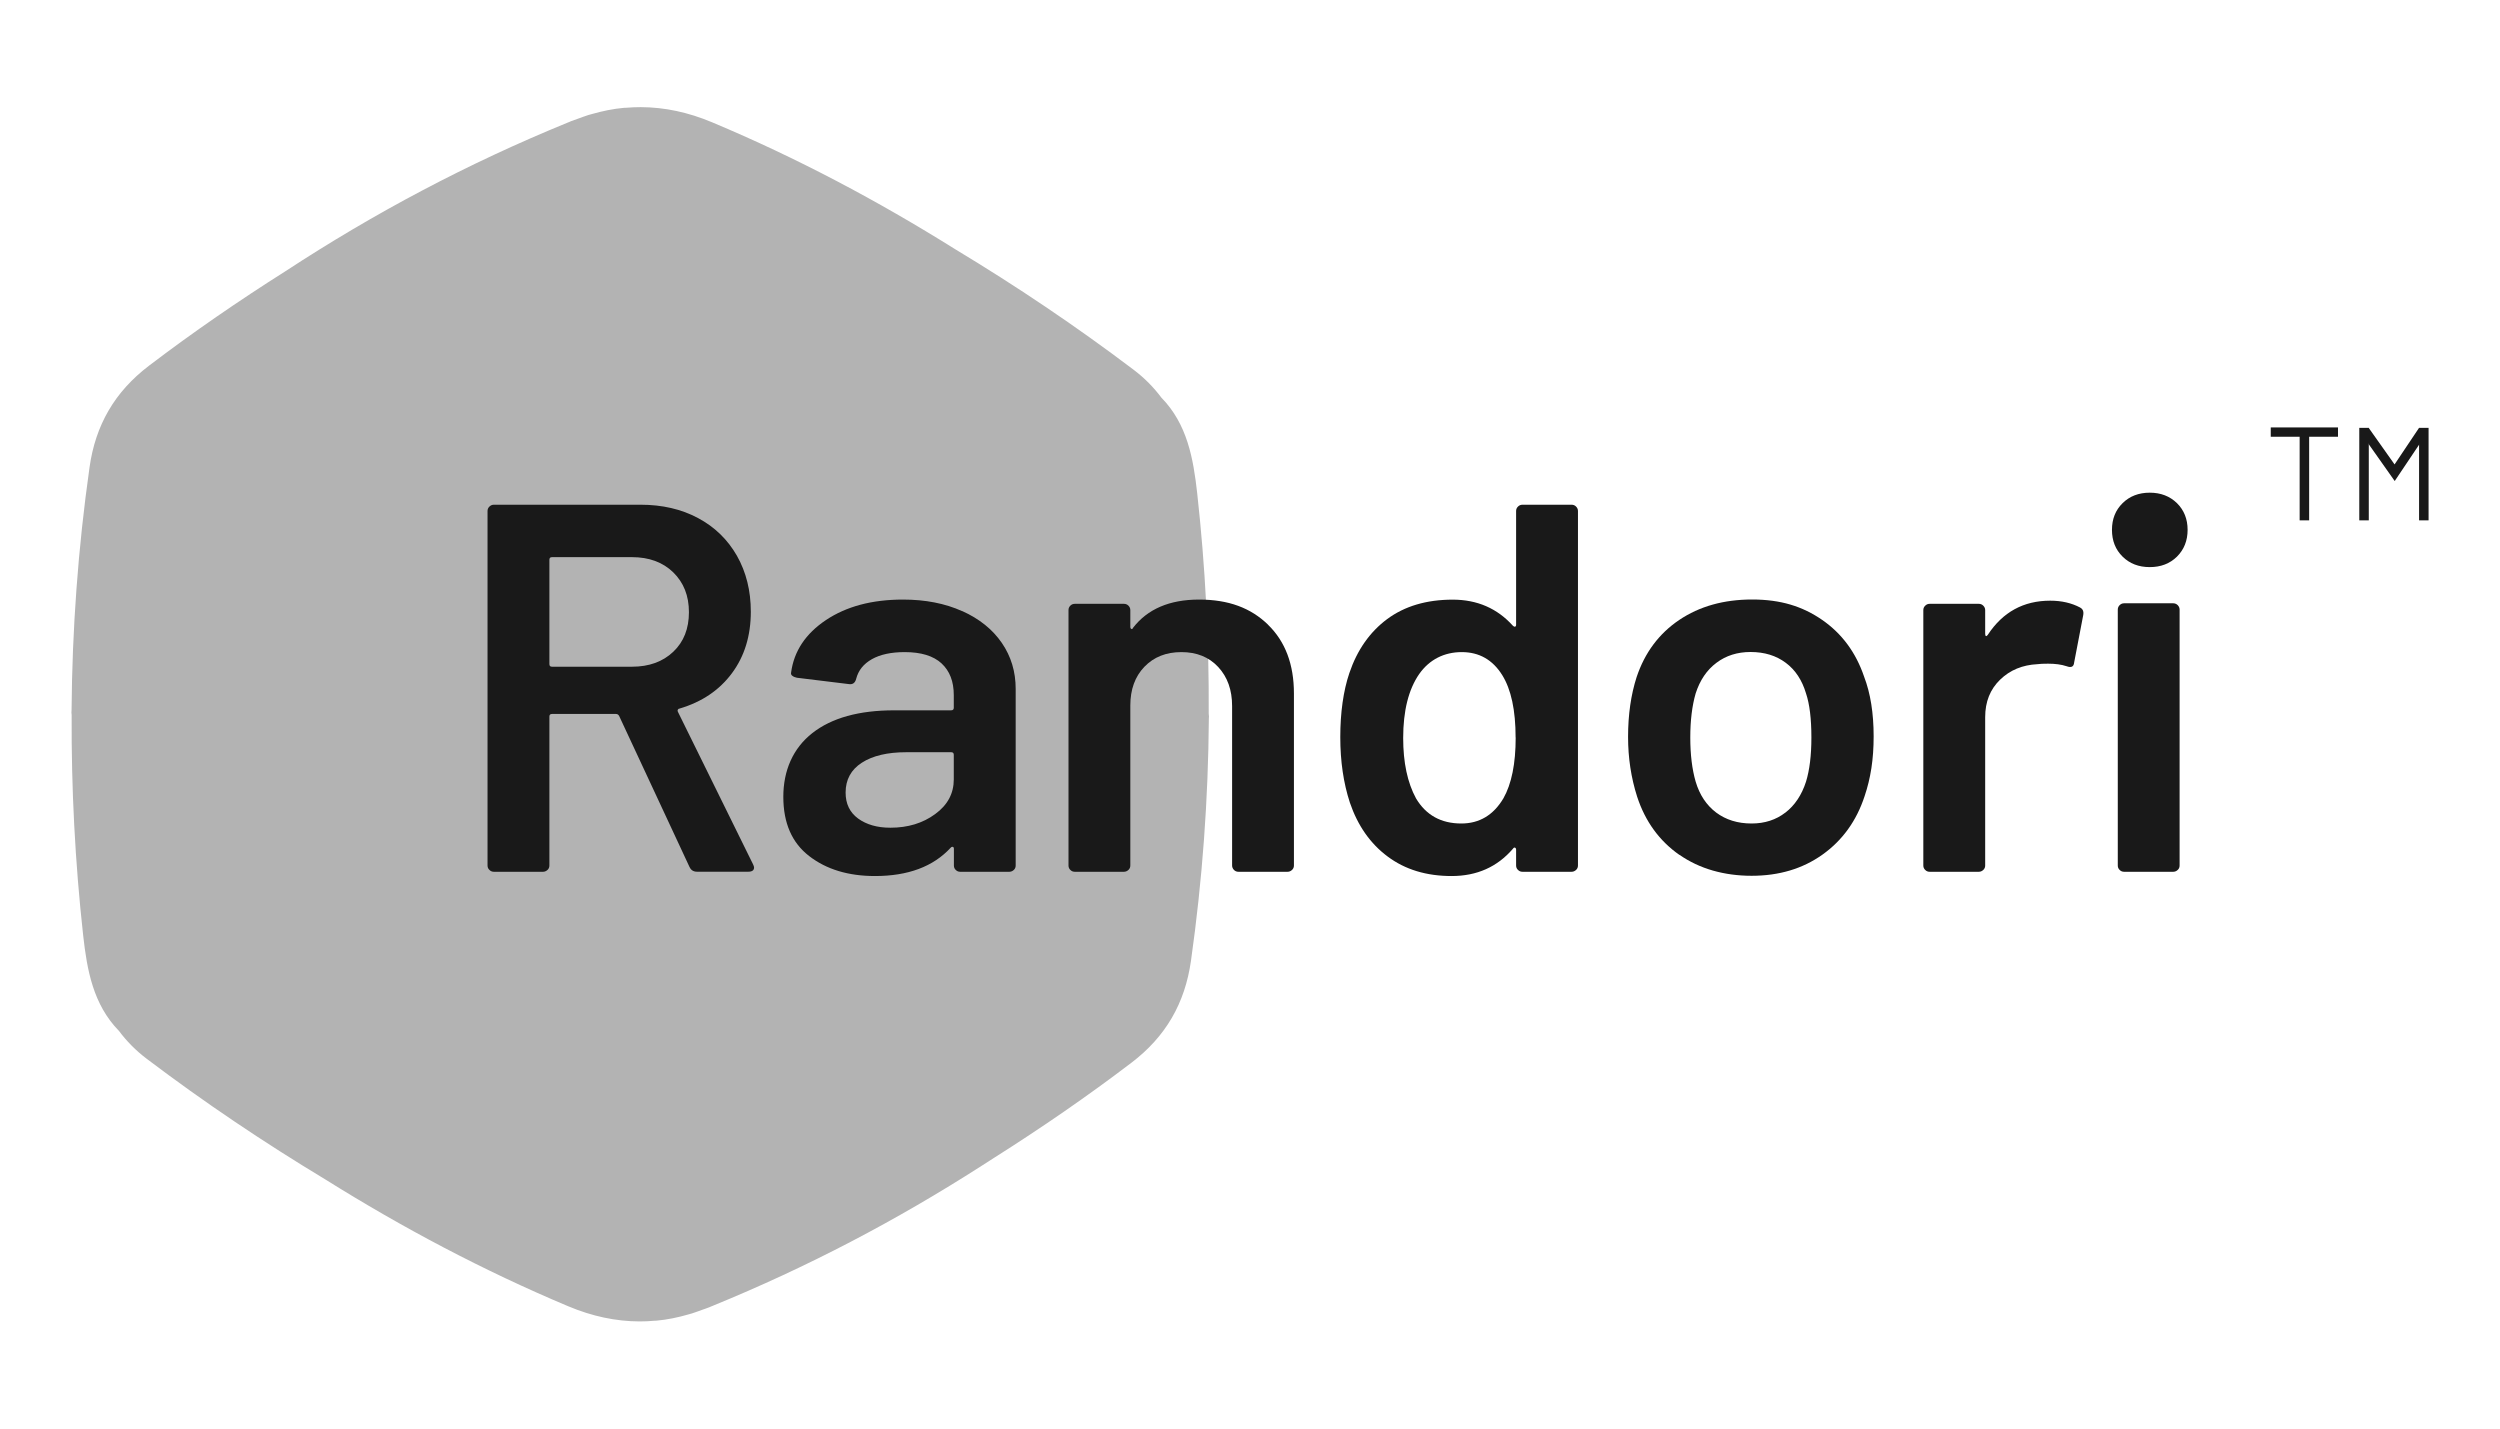 <svg width="70" height="40" viewBox="0 0 70 40" fill="none" xmlns="http://www.w3.org/2000/svg">
<path d="M33.85 20.051C33.85 20.028 33.846 20.003 33.844 19.98C33.855 17.924 33.749 15.866 33.521 13.806C33.413 12.842 33.245 11.876 32.518 11.133C32.307 10.851 32.052 10.587 31.737 10.35C30.126 9.131 28.459 8.011 26.74 6.975C24.578 5.623 22.322 4.423 19.938 3.424C19.269 3.143 18.606 3.002 17.941 3C17.806 3 17.671 3.006 17.536 3.017C17.515 3.017 17.493 3.017 17.474 3.019C17.172 3.046 16.871 3.108 16.567 3.195C16.537 3.204 16.505 3.21 16.476 3.22C16.379 3.251 16.279 3.289 16.182 3.324C16.121 3.347 16.058 3.366 15.997 3.39C15.969 3.401 15.942 3.415 15.914 3.426C15.912 3.426 15.91 3.426 15.906 3.428C15.9 3.43 15.893 3.434 15.887 3.436C13.102 4.574 10.478 5.966 7.996 7.592C6.689 8.418 5.412 9.297 4.174 10.238C3.21 10.971 2.673 11.905 2.507 13.085C2.186 15.349 2.021 17.615 2.004 19.883C2.004 19.903 2 19.926 2 19.949C2 19.972 2.004 19.997 2.006 20.02C1.996 22.076 2.101 24.134 2.329 26.194C2.437 27.158 2.606 28.124 3.332 28.867C3.543 29.149 3.799 29.413 4.113 29.65C5.724 30.869 7.392 31.989 9.11 33.025C11.272 34.377 13.529 35.575 15.912 36.576C16.581 36.857 17.244 36.998 17.909 37C18.047 37 18.184 36.994 18.319 36.981C18.338 36.981 18.357 36.981 18.376 36.979C18.678 36.952 18.982 36.89 19.286 36.801C19.315 36.792 19.345 36.786 19.374 36.776C19.472 36.745 19.571 36.707 19.67 36.672C19.731 36.649 19.795 36.63 19.856 36.605C19.883 36.595 19.911 36.581 19.938 36.57C19.94 36.57 19.944 36.57 19.947 36.568C19.953 36.566 19.961 36.562 19.968 36.558C22.611 35.478 25.108 34.167 27.479 32.647C27.604 32.566 27.73 32.487 27.855 32.406C29.162 31.579 30.439 30.701 31.678 29.758C32.643 29.025 33.177 28.09 33.346 26.911C33.667 24.647 33.831 22.381 33.848 20.113C33.848 20.092 33.852 20.07 33.852 20.047L33.85 20.051Z" fill="#B3B3B3"/>
<path d="M19.307 24.277L17.337 20.049C17.316 20.009 17.287 19.991 17.247 19.991H15.456C15.406 19.991 15.383 20.015 15.383 20.063V24.234C15.383 24.284 15.366 24.325 15.33 24.358C15.294 24.391 15.252 24.41 15.203 24.41H13.831C13.78 24.41 13.738 24.393 13.704 24.358C13.668 24.325 13.651 24.284 13.651 24.234V14.308C13.651 14.258 13.668 14.219 13.704 14.184C13.74 14.149 13.78 14.132 13.831 14.132H17.935C18.541 14.132 19.079 14.256 19.546 14.506C20.012 14.755 20.375 15.108 20.635 15.563C20.892 16.018 21.023 16.539 21.023 17.127C21.023 17.802 20.846 18.377 20.494 18.85C20.141 19.326 19.651 19.656 19.024 19.841C19.005 19.841 18.99 19.852 18.98 19.87C18.969 19.889 18.969 19.91 18.98 19.928L21.085 24.2C21.104 24.24 21.114 24.269 21.114 24.29C21.114 24.369 21.059 24.408 20.95 24.408H19.516C19.417 24.408 19.347 24.364 19.307 24.275V24.277ZM15.383 15.673V18.595C15.383 18.645 15.408 18.668 15.456 18.668H17.694C18.171 18.668 18.558 18.529 18.851 18.25C19.145 17.972 19.29 17.602 19.29 17.141C19.29 16.68 19.142 16.31 18.851 16.026C18.558 15.741 18.171 15.6 17.694 15.6H15.456C15.406 15.6 15.383 15.625 15.383 15.673Z" fill="#191919"/>
<path d="M26.947 17.112C27.424 17.328 27.791 17.623 28.051 18.001C28.309 18.377 28.439 18.807 28.439 19.287V24.234C28.439 24.283 28.423 24.325 28.387 24.358C28.351 24.391 28.309 24.41 28.26 24.41H26.888C26.837 24.41 26.795 24.393 26.761 24.358C26.725 24.325 26.709 24.283 26.709 24.234V23.764C26.709 23.735 26.698 23.718 26.679 23.712C26.658 23.708 26.639 23.714 26.62 23.735C26.132 24.265 25.425 24.529 24.5 24.529C23.755 24.529 23.141 24.344 22.657 23.97C22.174 23.598 21.933 23.046 21.933 22.31C21.933 21.575 22.203 20.952 22.746 20.526C23.288 20.101 24.053 19.889 25.037 19.889H26.632C26.683 19.889 26.706 19.864 26.706 19.816V19.463C26.706 19.081 26.592 18.786 26.362 18.574C26.134 18.364 25.79 18.259 25.332 18.259C24.954 18.259 24.648 18.325 24.414 18.456C24.179 18.589 24.034 18.771 23.973 19.006C23.943 19.125 23.873 19.172 23.763 19.154L22.315 18.977C22.265 18.967 22.222 18.95 22.189 18.925C22.153 18.9 22.142 18.869 22.151 18.83C22.231 18.234 22.556 17.743 23.128 17.361C23.7 16.979 24.418 16.788 25.284 16.788C25.91 16.788 26.462 16.896 26.941 17.112H26.947ZM26.185 22.794C26.533 22.541 26.706 22.217 26.706 21.824V21.135C26.706 21.085 26.681 21.062 26.632 21.062H25.378C24.851 21.062 24.435 21.16 24.133 21.355C23.829 21.55 23.677 21.831 23.677 22.192C23.677 22.506 23.793 22.747 24.027 22.919C24.262 23.089 24.561 23.176 24.931 23.176C25.419 23.176 25.837 23.05 26.185 22.794Z" fill="#191919"/>
<path d="M35.506 17.494C35.989 17.964 36.23 18.605 36.23 19.417V24.234C36.23 24.283 36.213 24.325 36.177 24.358C36.141 24.391 36.101 24.41 36.05 24.41H34.678C34.627 24.41 34.585 24.393 34.551 24.358C34.518 24.323 34.499 24.283 34.499 24.234V19.77C34.499 19.32 34.37 18.956 34.11 18.676C33.851 18.398 33.508 18.259 33.08 18.259C32.651 18.259 32.307 18.396 32.043 18.67C31.78 18.944 31.649 19.305 31.649 19.756V24.234C31.649 24.283 31.632 24.325 31.596 24.358C31.56 24.391 31.518 24.41 31.469 24.41H30.097C30.046 24.41 30.004 24.393 29.97 24.358C29.934 24.325 29.918 24.283 29.918 24.234V17.083C29.918 17.033 29.934 16.994 29.97 16.958C30.006 16.923 30.046 16.907 30.097 16.907H31.469C31.518 16.907 31.56 16.923 31.596 16.958C31.63 16.994 31.649 17.033 31.649 17.083V17.552C31.649 17.581 31.659 17.602 31.678 17.61C31.697 17.621 31.712 17.61 31.723 17.581C32.13 17.054 32.746 16.788 33.574 16.788C34.402 16.788 35.024 17.023 35.506 17.492V17.494Z" fill="#191919"/>
<path d="M42.504 14.184C42.538 14.15 42.58 14.132 42.631 14.132H44.003C44.054 14.132 44.096 14.149 44.13 14.184C44.164 14.219 44.183 14.258 44.183 14.308V24.234C44.183 24.284 44.166 24.325 44.13 24.358C44.094 24.391 44.052 24.41 44.003 24.41H42.631C42.58 24.41 42.538 24.393 42.504 24.358C42.468 24.325 42.451 24.284 42.451 24.234V23.793C42.451 23.764 42.441 23.745 42.422 23.735C42.403 23.725 42.382 23.735 42.363 23.764C41.926 24.273 41.354 24.529 40.646 24.529C39.939 24.529 39.344 24.348 38.856 23.984C38.369 23.623 38.016 23.118 37.796 22.472C37.617 21.924 37.528 21.314 37.528 20.637C37.528 19.959 37.613 19.345 37.782 18.846C38.001 18.2 38.354 17.696 38.841 17.334C39.329 16.973 39.941 16.79 40.676 16.79C41.362 16.79 41.924 17.035 42.363 17.523C42.382 17.542 42.403 17.55 42.422 17.546C42.441 17.542 42.451 17.523 42.451 17.494V14.308C42.451 14.258 42.468 14.219 42.504 14.184ZM42.437 20.651C42.437 19.887 42.312 19.305 42.063 18.904C41.795 18.474 41.417 18.259 40.929 18.259C40.442 18.259 40.024 18.464 39.736 18.875C39.439 19.305 39.289 19.903 39.289 20.666C39.289 21.351 39.409 21.914 39.648 22.354C39.927 22.823 40.349 23.058 40.917 23.058C41.423 23.058 41.816 22.823 42.095 22.354C42.323 21.953 42.439 21.384 42.439 20.651H42.437Z" fill="#191919"/>
<path d="M47.026 23.939C46.465 23.548 46.068 23.004 45.84 22.308C45.671 21.779 45.586 21.222 45.586 20.634C45.586 20.009 45.667 19.451 45.825 18.96C46.053 18.275 46.452 17.741 47.018 17.359C47.586 16.977 48.265 16.786 49.061 16.786C49.857 16.786 50.471 16.977 51.023 17.359C51.574 17.741 51.964 18.269 52.194 18.944C52.374 19.413 52.462 19.972 52.462 20.618C52.462 21.264 52.378 21.791 52.209 22.292C51.981 22.988 51.586 23.532 51.031 23.928C50.474 24.325 49.813 24.522 49.047 24.522C48.28 24.522 47.586 24.327 47.024 23.934L47.026 23.939ZM49.994 22.751C50.258 22.545 50.45 22.256 50.569 21.885C50.668 21.561 50.719 21.151 50.719 20.651C50.719 20.123 50.668 19.712 50.569 19.417C50.459 19.046 50.271 18.759 50.001 18.558C49.731 18.356 49.403 18.256 49.015 18.256C48.648 18.256 48.329 18.356 48.061 18.558C47.792 18.759 47.598 19.044 47.478 19.417C47.379 19.76 47.328 20.171 47.328 20.651C47.328 21.131 47.379 21.542 47.478 21.885C47.588 22.256 47.78 22.545 48.052 22.751C48.327 22.956 48.656 23.058 49.044 23.058C49.412 23.058 49.728 22.956 49.992 22.751H49.994Z" fill="#191919"/>
<path d="M58.24 17.01C58.321 17.05 58.35 17.123 58.329 17.23L58.076 18.551C58.065 18.67 57.995 18.703 57.867 18.655C57.717 18.605 57.544 18.583 57.345 18.583C57.216 18.583 57.117 18.587 57.048 18.597C56.63 18.618 56.281 18.761 56.003 19.031C55.724 19.301 55.585 19.65 55.585 20.08V24.234C55.585 24.284 55.568 24.325 55.532 24.358C55.496 24.392 55.454 24.41 55.405 24.41H54.033C53.982 24.41 53.94 24.394 53.906 24.358C53.87 24.325 53.853 24.284 53.853 24.234V17.083C53.853 17.033 53.87 16.994 53.906 16.959C53.942 16.923 53.982 16.907 54.033 16.907H55.405C55.454 16.907 55.496 16.923 55.532 16.959C55.566 16.994 55.585 17.033 55.585 17.083V17.744C55.585 17.783 55.593 17.804 55.608 17.81C55.623 17.814 55.639 17.802 55.66 17.773C56.078 17.137 56.661 16.819 57.406 16.819C57.725 16.819 58.004 16.884 58.242 17.01H58.24Z" fill="#191919"/>
<path d="M59.433 15.586C59.234 15.39 59.135 15.141 59.135 14.836C59.135 14.531 59.234 14.284 59.433 14.088C59.631 13.893 59.885 13.795 60.193 13.795C60.501 13.795 60.754 13.893 60.955 14.088C61.153 14.284 61.253 14.533 61.253 14.836C61.253 15.139 61.153 15.388 60.955 15.586C60.757 15.781 60.503 15.879 60.193 15.879C59.883 15.879 59.631 15.781 59.433 15.586ZM59.35 24.358C59.315 24.325 59.298 24.284 59.298 24.234V17.069C59.298 17.021 59.315 16.979 59.35 16.944C59.386 16.909 59.426 16.892 59.477 16.892H60.849C60.898 16.892 60.94 16.909 60.976 16.944C61.01 16.979 61.029 17.021 61.029 17.069V24.234C61.029 24.284 61.012 24.325 60.976 24.358C60.94 24.392 60.898 24.41 60.849 24.41H59.477C59.426 24.41 59.384 24.393 59.35 24.358Z" fill="#191919"/>
<path d="M65.464 11.968H63.581V12.229H65.464V11.968Z" fill="#191919"/>
<path d="M64.656 12.099H64.39V14.57H64.656V12.099Z" fill="#191919"/>
<path d="M66.326 11.98H66.06V14.57H66.326V11.98Z" fill="#191919"/>
<path d="M68 11.98H67.734V14.57H68V11.98Z" fill="#191919"/>
<path d="M67.052 13.469L66.106 12.128L66.323 11.98L67.048 13.004L67.732 11.982L67.953 12.126L67.052 13.469Z" fill="#191919"/>
</svg>
